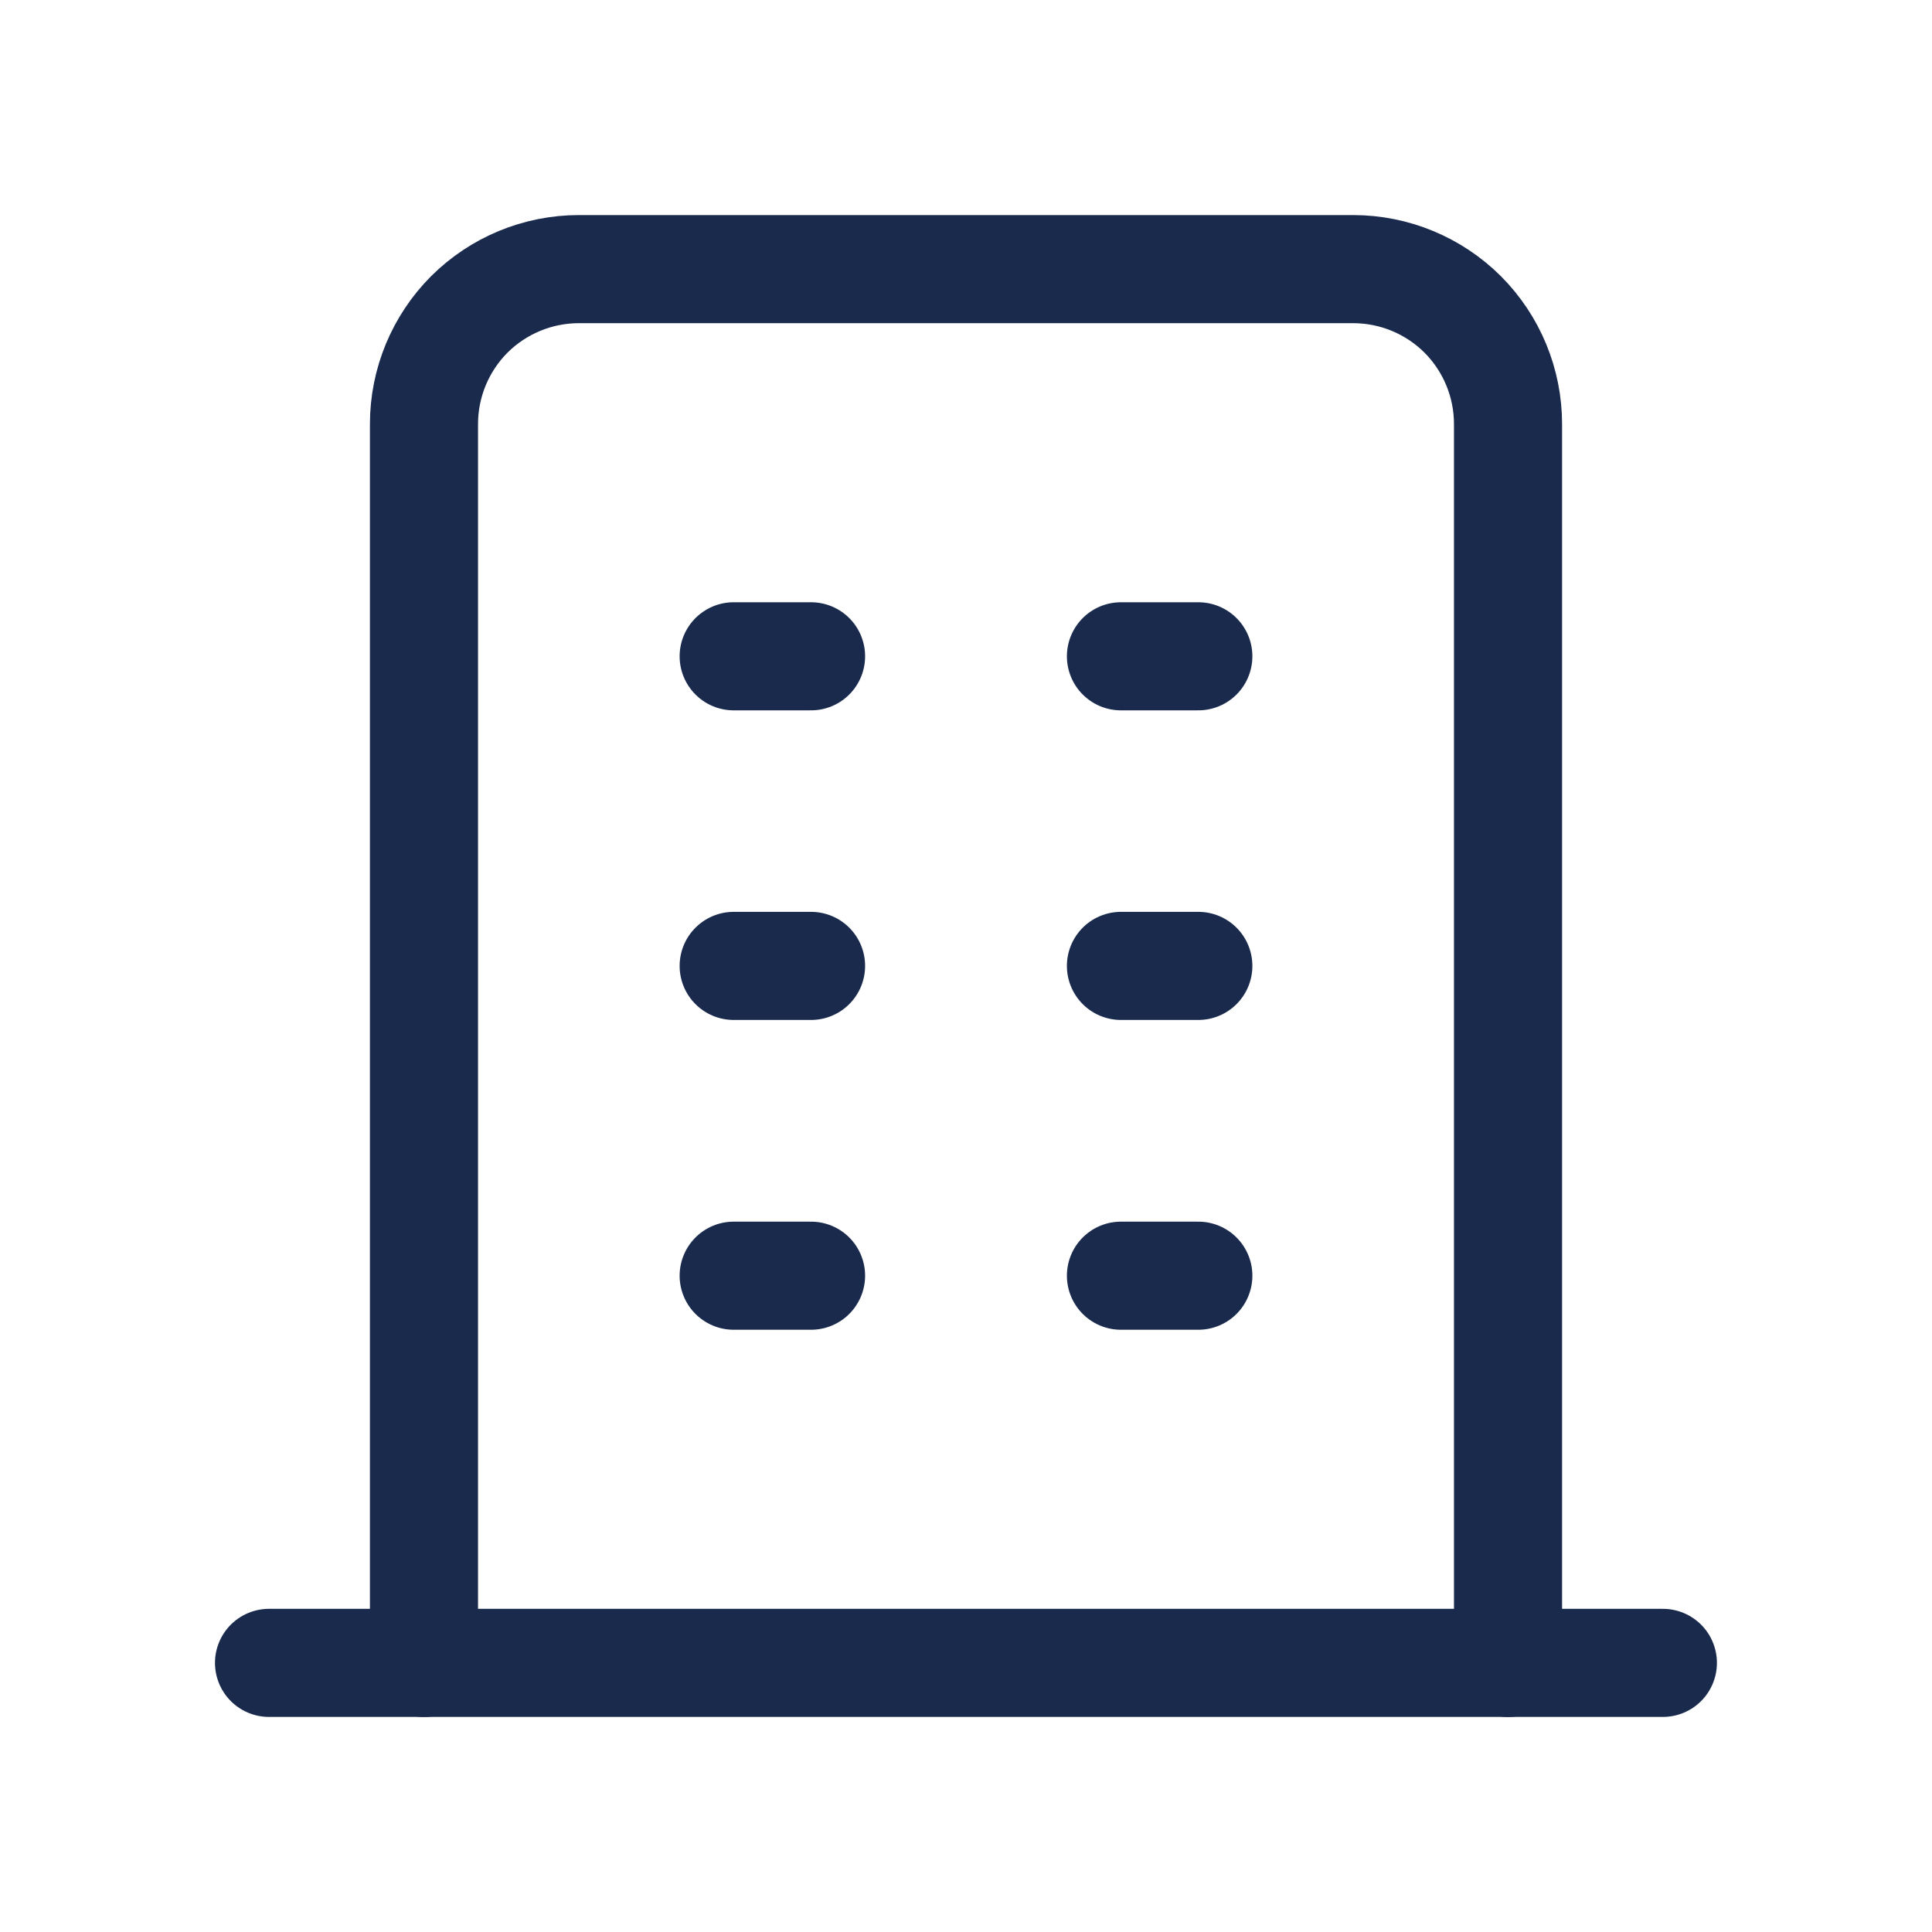 <?xml version="1.0" encoding="UTF-8"?> <svg xmlns="http://www.w3.org/2000/svg" width="20" height="20" viewBox="0 0 20 20" fill="none"><g clip-path="url(#clip0_11500_1396)"><path d="M2.785 17.214H17.214" stroke="#192A4D" stroke-width="1.119" stroke-linecap="round" stroke-linejoin="round"></path><path d="M7.595 6.794H8.396" stroke="#192A4D" stroke-width="1.119" stroke-linecap="round" stroke-linejoin="round"></path><path d="M7.595 9.999H8.396" stroke="#192A4D" stroke-width="1.119" stroke-linecap="round" stroke-linejoin="round"></path><path d="M7.595 13.206H8.396" stroke="#192A4D" stroke-width="1.119" stroke-linecap="round" stroke-linejoin="round"></path><path d="M11.604 6.794H12.405" stroke="#192A4D" stroke-width="1.119" stroke-linecap="round" stroke-linejoin="round"></path><path d="M11.604 9.999H12.405" stroke="#192A4D" stroke-width="1.119" stroke-linecap="round" stroke-linejoin="round"></path><path d="M11.604 13.206H12.405" stroke="#192A4D" stroke-width="1.119" stroke-linecap="round" stroke-linejoin="round"></path><path d="M4.389 17.215V4.389C4.389 3.964 4.558 3.556 4.858 3.255C5.159 2.955 5.567 2.786 5.992 2.786H14.008C14.433 2.786 14.841 2.955 15.142 3.255C15.442 3.556 15.611 3.964 15.611 4.389V17.215" stroke="#192A4D" stroke-width="1.119" stroke-linecap="round" stroke-linejoin="round"></path></g><defs><clipPath id="clip0_11500_1396"><rect width="19.238" height="19.238" fill="white" transform="translate(0.381 0.381)"></rect></clipPath></defs></svg> 